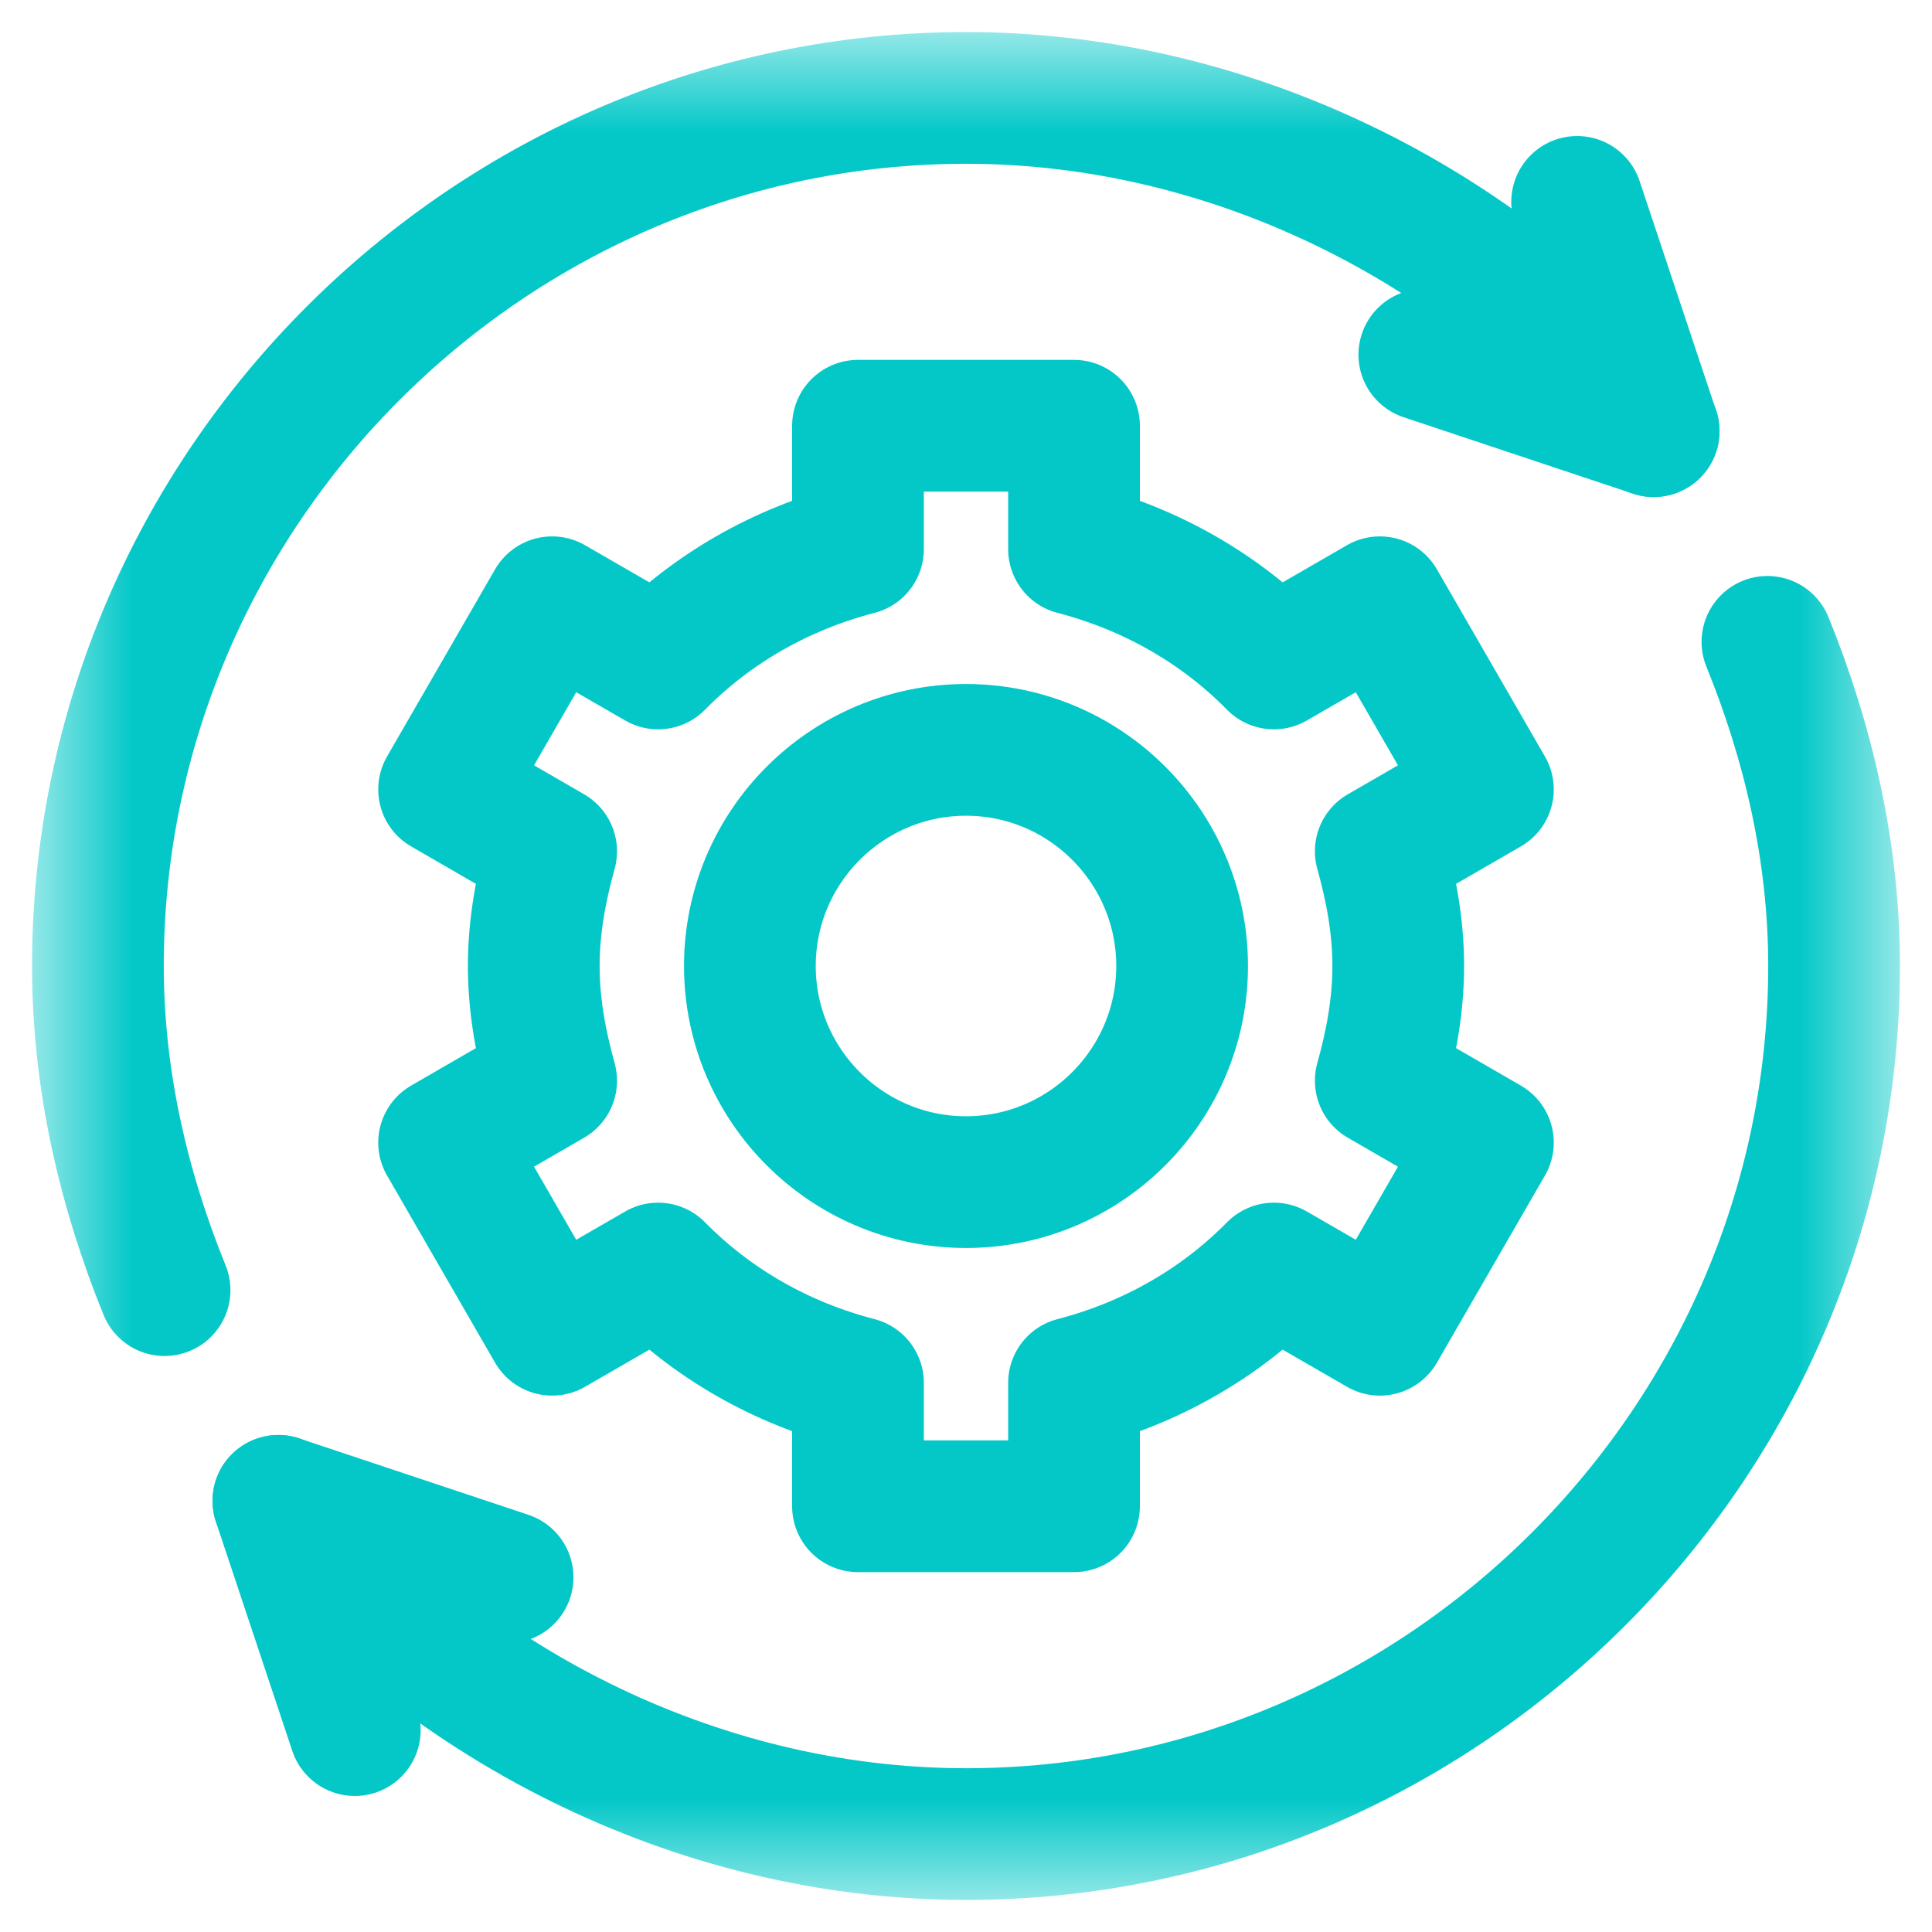 <svg width="22" height="22" viewBox="0 0 22 22" fill="none" xmlns="http://www.w3.org/2000/svg">
<mask id="mask0_3341_33655" style="mask-type:luminance" maskUnits="userSpaceOnUse" x="0" y="0" width="22" height="22">
<path d="M0.5 0.5H21.5V21.5H0.5V0.5Z" fill="white"/>
</mask>
<g mask="url(#mask0_3341_33655)">
<path d="M15.922 11C15.922 10.545 15.84 10.112 15.723 9.694L16.943 8.989L15.713 6.858L14.506 7.555C13.891 6.929 13.105 6.48 12.23 6.253V4.848H9.77V6.253C8.894 6.48 8.109 6.929 7.494 7.555L6.287 6.858L5.057 8.989L6.276 9.694C6.16 10.112 6.078 10.545 6.078 11C6.078 11.455 6.16 11.888 6.276 12.306L5.057 13.011L6.287 15.142L7.494 14.445C8.109 15.071 8.894 15.52 9.77 15.747V17.152H12.23V15.747C13.105 15.52 13.891 15.071 14.506 14.445L15.713 15.142L16.943 13.011L15.723 12.306C15.84 11.888 15.922 11.455 15.922 11Z" stroke="#04C8C8" stroke-width="1.5" stroke-miterlimit="10" stroke-linecap="round" stroke-linejoin="round"/>
<path d="M11 13.461C9.643 13.461 8.539 12.357 8.539 11C8.539 9.643 9.643 8.539 11 8.539C12.357 8.539 13.461 9.643 13.461 11C13.461 12.357 12.357 13.461 11 13.461Z" stroke="#04C8C8" stroke-width="1.5" stroke-miterlimit="10" stroke-linecap="round" stroke-linejoin="round"/>
<path d="M1.874 14.691C1.411 13.551 1.115 12.305 1.115 11C1.115 5.572 5.572 1.115 11 1.115C14.109 1.115 17.025 2.652 18.831 4.91" stroke="#04C8C8" stroke-width="1.5" stroke-miterlimit="10" stroke-linecap="round" stroke-linejoin="round"/>
<path d="M20.126 7.309C20.589 8.449 20.885 9.695 20.885 11C20.885 16.428 16.428 20.885 11.001 20.885C7.892 20.885 4.975 19.348 3.17 17.09" stroke="#04C8C8" stroke-width="1.5" stroke-miterlimit="10" stroke-linecap="round" stroke-linejoin="round"/>
<path d="M17.959 2.299L18.829 4.909L16.219 4.039" stroke="#04C8C8" stroke-width="1.5" stroke-miterlimit="10" stroke-linecap="round" stroke-linejoin="round"/>
<path d="M5.78 17.961L3.17 17.091L4.04 19.701" stroke="#04C8C8" stroke-width="1.5" stroke-miterlimit="10" stroke-linecap="round" stroke-linejoin="round"/>
</g>
</svg>
